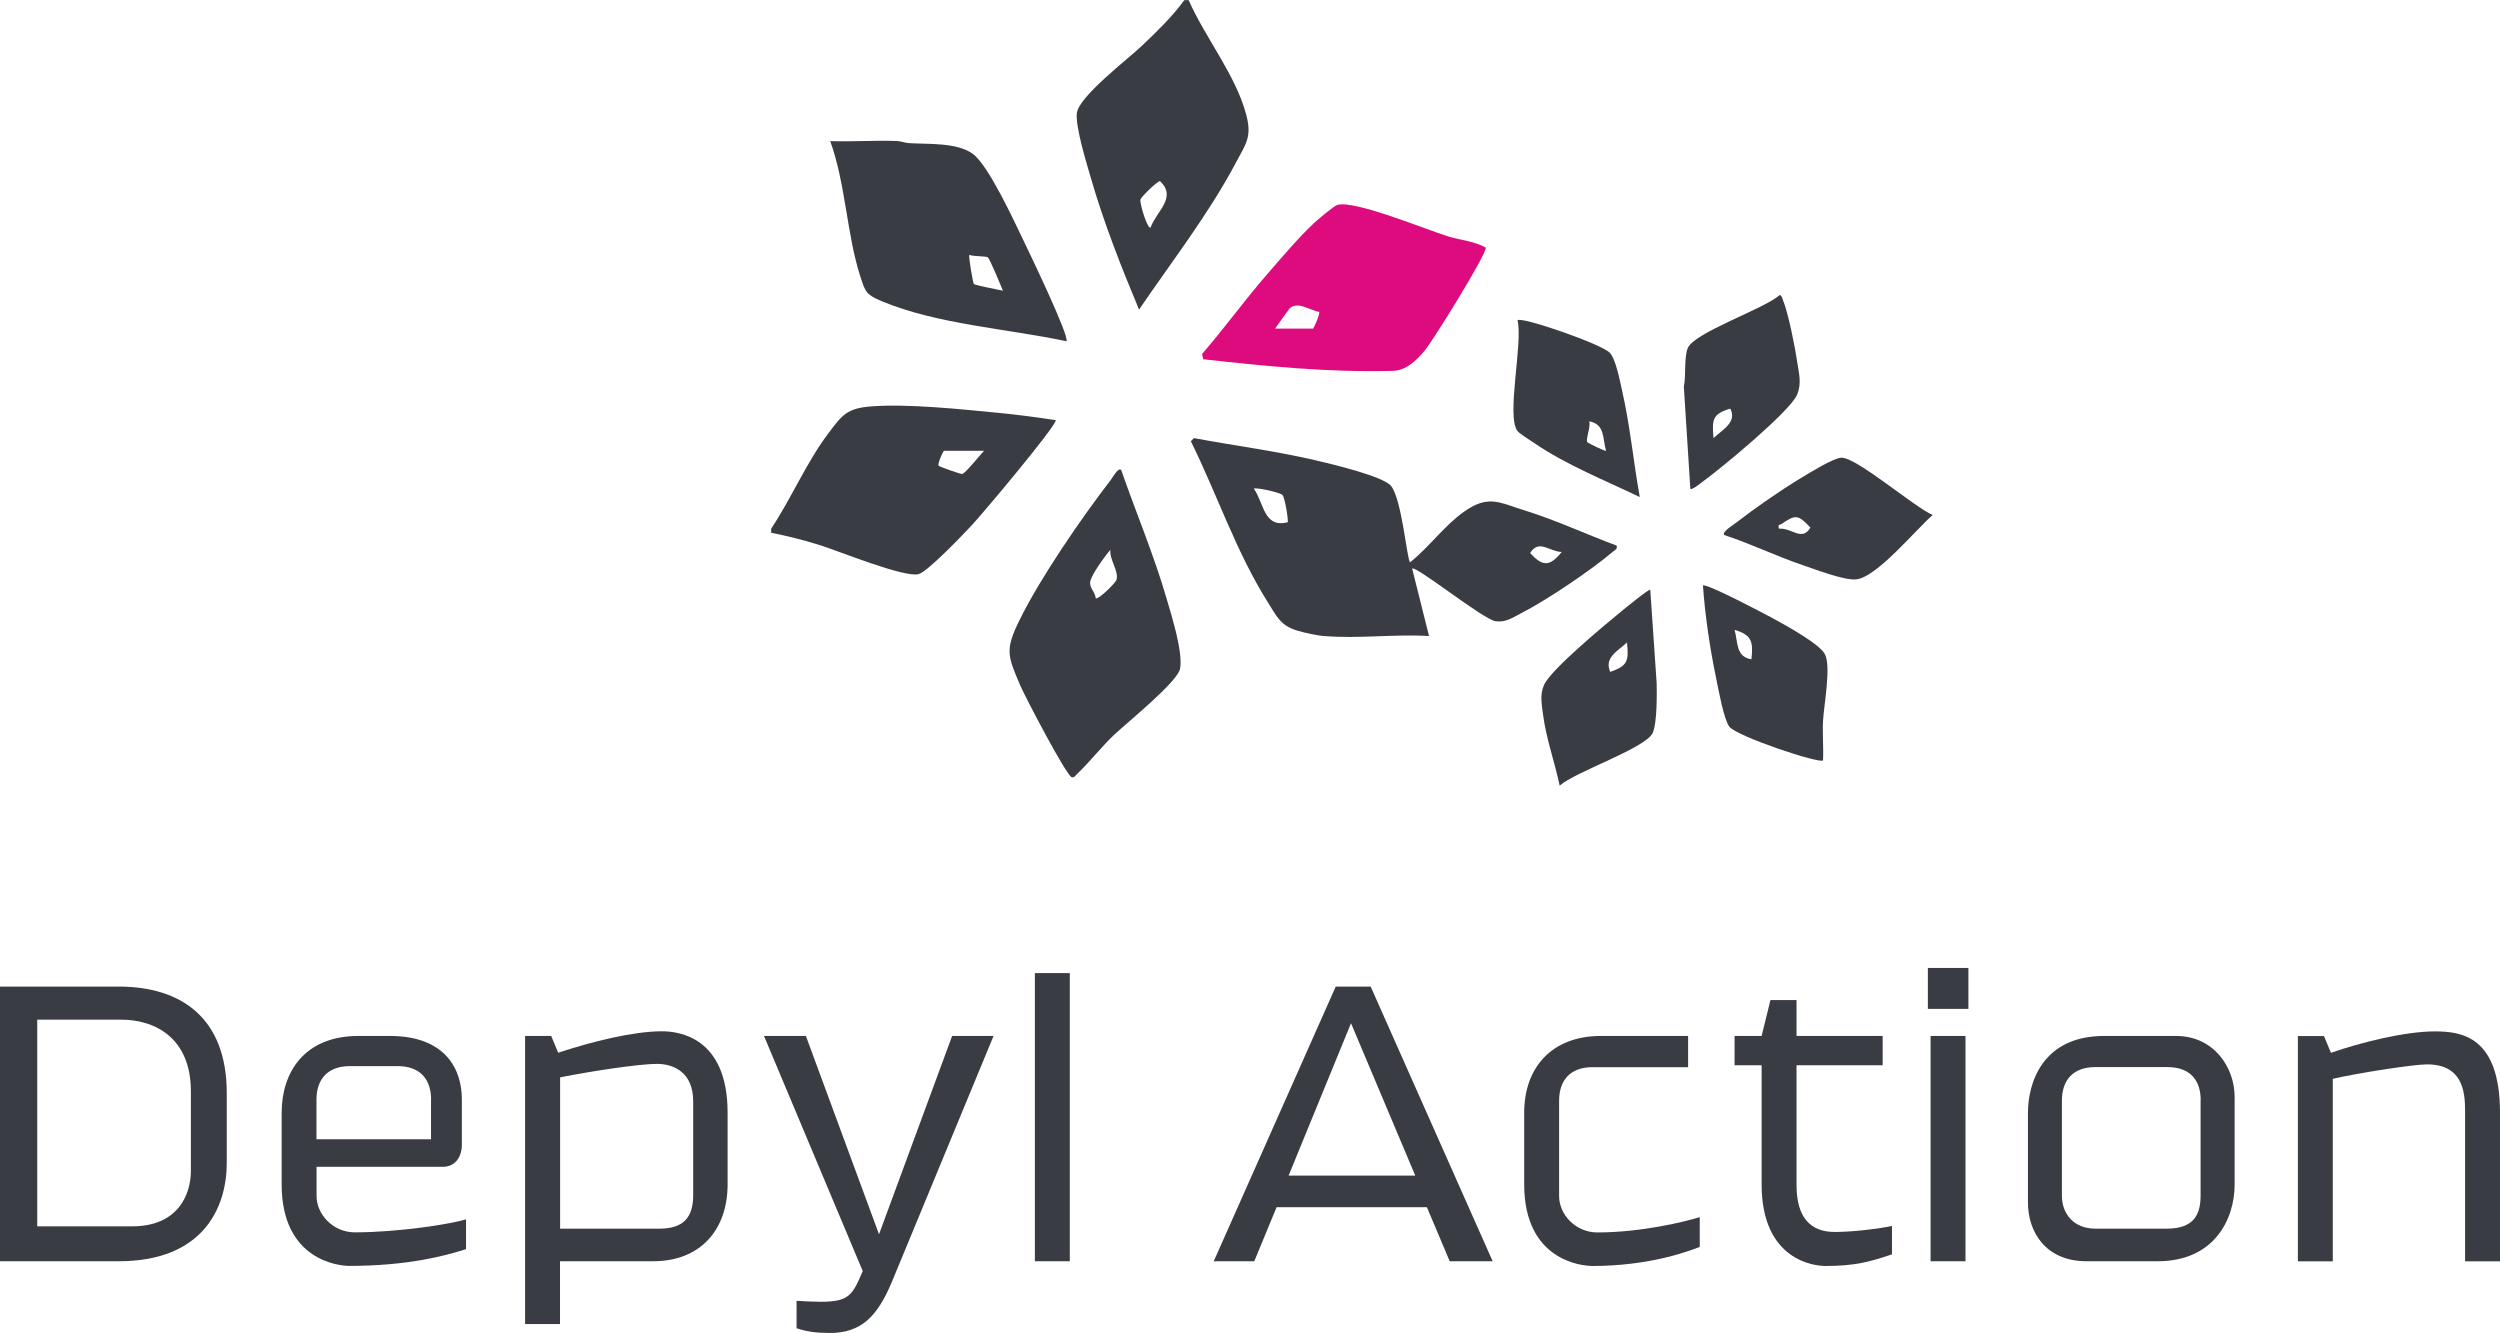 <svg xmlns="http://www.w3.org/2000/svg" id="Camada_1" data-name="Camada 1" viewBox="0 0 257.76 137.43"><defs><style>      .cls-1 {        fill: #393c43;      }      .cls-2 {        fill: #de0b7e;      }    </style></defs><path class="cls-1" d="M79.51,54.51c2.09-3.14,3.63-6.83,5.91-9.85,1.42-1.89,1.91-2.57,4.41-2.76,3.78-.29,9.18.29,13.05.66,1.99.19,4.01.46,5.98.76-.02.69-7.52,9.6-8.59,10.75-.88.96-4.61,4.85-5.54,5.12-1.44.42-8.35-2.41-10.27-3.01-1.62-.5-3.28-.92-4.95-1.25v-.43ZM101.46,46.48h-4.13c-.08,0-.68,1.32-.56,1.53.1.12,2.22.86,2.42.86.31-.01,1.86-1.98,2.27-2.39Z"></path><path class="cls-1" d="M122.55,0c1.69,3.86,4.83,7.69,5.93,11.78.64,2.36-.03,3.06-1.11,5.09-2.76,5.21-6.61,10.17-9.93,15.05-1.84-4.4-3.62-8.92-4.95-13.51-.44-1.52-1.64-5.38-1.46-6.77.22-1.69,5.21-5.51,6.63-6.85,1.55-1.47,3.21-3.07,4.45-4.78h.43ZM118.63,23.46c.6-1.69,2.75-3.08.98-4.78-.24-.06-1.97,1.64-2.03,1.89-.09.38.73,3.11,1.05,2.89Z"></path><path class="cls-1" d="M136.57,65.59c-.74-.06-1.98-.33-2.72-.54-1.83-.53-2.18-1.45-3.13-2.95-3.26-5.17-5.24-11.15-7.94-16.61l.32-.32c4.16.78,8.38,1.32,12.5,2.28,1.5.35,7.04,1.65,7.83,2.66,1.11,1.41,1.63,7.54,1.95,7.87,1.94-1.54,3.53-3.78,5.55-5.21,2.55-1.81,3.65-.95,6.4-.1,3.18.99,6.23,2.43,9.35,3.58.09.4-.13.42-.36.61-2.24,1.92-6.87,5.03-9.49,6.37-.88.45-1.58.97-2.63.82-1.28-.18-8.29-5.82-8.6-5.42l1.74,6.95c-3.49-.22-7.31.29-10.76,0ZM132.76,53.86c.11-.12-.27-2.56-.54-2.83s-2.73-.8-2.94-.65c1.06,1.55,1.03,4.08,3.48,3.47ZM161.02,56.91c-1.29-.03-2.33-1.36-3.26.11,1.3,1.41,2.02,1.42,3.26-.11Z"></path><path class="cls-1" d="M115.59,48.43c1.53,4.41,3.37,8.75,4.68,13.25.52,1.78,1.72,5.56,1.4,7.27-.26,1.37-5.55,5.62-6.84,6.85s-2.54,2.83-3.8,4.02c-.16.15-.25.37-.52.32-.54-.11-4.84-8.34-5.32-9.47-1.31-3.08-1.59-3.65-.07-6.74,2.15-4.38,6.41-10.56,9.42-14.47.18-.23.73-1.27,1.04-1.02ZM112.98,61.68c.25.19,2.05-1.59,2.13-1.89.27-.92-.75-2.1-.62-3.1-.57.64-1.92,2.5-2.08,3.26-.13.65.54,1.11.56,1.74Z"></path><path class="cls-2" d="M137.92,21.12c1.82-.48,9.13,2.56,11.41,3.26,1.27.39,2.74.5,3.86,1.15.13.6-5.46,9.64-6.31,10.63s-1.89,2.08-3.36,2.08c-6.52.17-13-.48-19.47-1.2l-.11-.55c2.33-2.68,4.41-5.58,6.74-8.25,1.43-1.65,3.21-3.75,4.78-5.22.4-.37,2.06-1.79,2.45-1.9ZM131.46,33.88h3.91c.09,0,.76-1.56.64-1.73-.99-.14-2.15-1.14-3.05-.35l-1.5,2.08Z"></path><path class="cls-1" d="M109.94,35.18c-6.07-1.29-13.28-1.73-19.02-4.12-1.6-.67-1.69-.92-2.22-2.56-1.4-4.35-1.51-9.55-3.1-13.95,2.28.08,4.58-.1,6.86-.01.46.02.87.2,1.3.22,1.93.12,4.87-.09,6.52,1.09s4.32,7.04,5.29,9.04c.53,1.1,4.75,9.87,4.38,10.28ZM101.86,26.53c-.22-.13-1.51-.08-1.92-.25-.1.11.37,2.89.47,3,.12.13,2.56.6,3,.69-.19-.47-1.39-3.34-1.56-3.44Z"></path><path class="cls-1" d="M177.76,55.16c-.24-.32.98-1.06,1.23-1.26,1.99-1.54,4.54-3.31,6.69-4.61.85-.51,3.32-2.06,4.17-2.1,1.52-.08,7.57,5.13,9.42,5.91-1.69,1.44-5.82,6.5-7.93,6.64-1.28.09-4.16-1.03-5.49-1.48-2.73-.92-5.35-2.21-8.09-3.1ZM183.41,54.51c1.32-.12,2.37,1.36,3.25-.11-1.25-1.34-1.52-1.38-2.97-.38-.19.13-.4-.04-.28.48Z"></path><path class="cls-1" d="M165.95,36.34c.66.67,1.08,3,1.31,4.01.82,3.59,1.15,7.28,1.81,10.9-3.54-1.7-7.61-3.33-10.85-5.55-.38-.26-1.57-1-1.77-1.27-1.17-1.57.6-9.11.01-11.41.4-.41,8.62,2.44,9.49,3.33ZM165.59,46.48c-.37-1.29-.09-2.75-1.74-3.04.2.48-.39,1.88-.19,2.15.06.09,1.86.97,1.93.89Z"></path><path class="cls-1" d="M187.97,78.4c-.37.37-8.91-2.48-9.67-3.48-.58-.77-1.12-3.85-1.35-4.95-.65-3.13-1.14-6.42-1.37-9.6.27-.3,6.62,3.05,7.32,3.44,1.2.66,4.71,2.57,5.26,3.65.66,1.28-.12,5.27-.2,6.91-.07,1.33.07,2.69,0,4.03ZM180.58,67.98c.19-1.79.07-2.51-1.74-3.04.37,1.29.09,2.75,1.74,3.04Z"></path><path class="cls-1" d="M160.81,81.01c-.5-2.4-1.4-4.88-1.71-7.3-.14-1.1-.36-2.06.1-3.1.72-1.6,6.37-6.27,8.02-7.62.25-.2,2.82-2.32,2.93-2.18l.66,9.66c.02,1.21.04,4.01-.39,5.06-.66,1.59-7.99,4.02-9.62,5.48ZM166.02,69.28c1.82-.65,1.92-1.13,1.73-3.04-.95.89-2.38,1.56-1.73,3.04Z"></path><path class="cls-1" d="M174.28,50.39l-.67-10.52c.24-1.1.01-3.03.4-3.97.65-1.62,7.9-4.05,9.5-5.49.23.13.25.34.33.55.56,1.39,1.23,4.8,1.46,6.36.18,1.2.47,2.19,0,3.35-.69,1.72-7.98,7.73-9.84,9.06-.2.15-1.03.84-1.19.66ZM176.67,45.17c.91-.87,2.46-1.63,1.73-3.04-1.89.56-1.88,1.17-1.73,3.04Z"></path><g><path class="cls-1" d="M12.24,130.04H0v-28.32h12.24c6.43,0,11.14,3.22,11.14,10.99v7.2c0,4.56-2.4,10.13-11.14,10.13ZM19.68,112.52c0-5.47-3.65-7.39-7.2-7.39H3.84v21.31h9.79c4.75,0,6.05-3.31,6.05-5.71v-8.21Z"></path><path class="cls-1" d="M36,130.52c-.91,0-6.96-.48-6.96-8.4v-7.39c0-4.18,2.35-7.92,7.92-7.92h3.22c5.9,0,7.44,3.6,7.44,6.53v4.66c0,1.49-.86,2.3-1.92,2.3h-13.06v3.02c0,1.87,1.68,3.74,3.94,3.74,4.51,0,9.94-.86,11.47-1.34v3.07c-2.21.72-6.1,1.73-12.05,1.73ZM44.45,113.38c0-2.02-1.06-3.46-3.46-3.46h-4.9c-2.4,0-3.46,1.44-3.46,3.46v4.08h11.81v-4.08Z"></path><path class="cls-1" d="M67.34,130.04h-9.6v6.48h-3.6v-29.71h2.69l.72,1.73c3.5-1.15,7.73-2.21,10.7-2.21,1.58,0,6.77.48,6.77,8.4v7.39c0,4.61-2.74,7.92-7.68,7.92ZM71.47,113.53c0-2.93-1.97-3.84-3.74-3.84s-6.62.72-9.98,1.39v15.6h10.22c2.45,0,3.5-1.1,3.5-3.46v-9.7Z"></path><path class="cls-1" d="M85.49,137.43c-1.2,0-2.21-.1-3.36-.48v-2.83c.58.05,2.11.1,2.45.1,2.98,0,3.31-.67,4.37-3.17l-10.18-24.24h4.32l7.54,20.45,7.54-20.45h4.27l-10.46,25.3c-1.54,3.7-3.22,5.33-6.48,5.33Z"></path><path class="cls-1" d="M106.7,130.04v-29.71h3.6v29.71h-3.6Z"></path><path class="cls-1" d="M149.47,130.04l-2.35-5.57h-15.5l-2.3,5.57h-4.18l12.58-28.32h3.6l12.58,28.32h-4.42ZM139.29,105.51l-6.43,15.7h13.06l-6.62-15.7Z"></path><path class="cls-1" d="M164.11,130.52c-.91,0-6.96-.48-6.96-8.4v-7.39c0-4.7,2.88-7.92,7.92-7.92h8.98v3.22h-9.84c-2.4,0-3.46,1.44-3.46,3.46v9.84c0,1.87,1.68,3.74,3.94,3.74,4.51,0,9.03-1.1,10.56-1.58v3.07c-1.49.58-5.38,1.97-11.14,1.97Z"></path><path class="cls-1" d="M188.11,130.52c-.91,0-6.48-.48-6.48-8.4v-12.29h-2.79v-3.02h2.79l.91-3.7h2.69v3.7h8.88v3.02h-8.88v12.34c0,3.26,1.34,4.85,3.94,4.85,1.97,0,4.56-.34,5.9-.62v2.93c-2.3.77-3.79,1.2-6.96,1.2Z"></path><path class="cls-1" d="M198.77,104.02v-4.22h4.18v4.22h-4.18ZM199.05,130.04v-23.23h3.6v23.23h-3.6Z"></path><path class="cls-1" d="M230.4,122.12c0,3.65-2.16,7.92-7.92,7.92h-7.34c-4.27,0-6.05-3.07-6.05-6.05v-9.26c0-2.93,1.39-7.92,7.87-7.92h7.39c3.89,0,6.05,3.22,6.05,6.29v9.02ZM226.9,113.43c0-1.87-.91-3.41-3.46-3.41h-7.39c-2.4,0-3.46,1.44-3.46,3.46v9.79c0,1.87,1.2,3.41,3.46,3.41h7.34c2.93,0,3.5-1.58,3.5-3.46v-9.79Z"></path><path class="cls-1" d="M254.16,130.04v-15.5c0-1.97-.24-4.8-3.94-4.8-1.3,0-6.96.86-9.7,1.49v18.82h-3.6v-23.23h2.69l.72,1.73c3.02-1.06,7.63-2.21,10.71-2.21,2.78,0,6.72.53,6.72,8.4v15.31h-3.6Z"></path></g></svg>